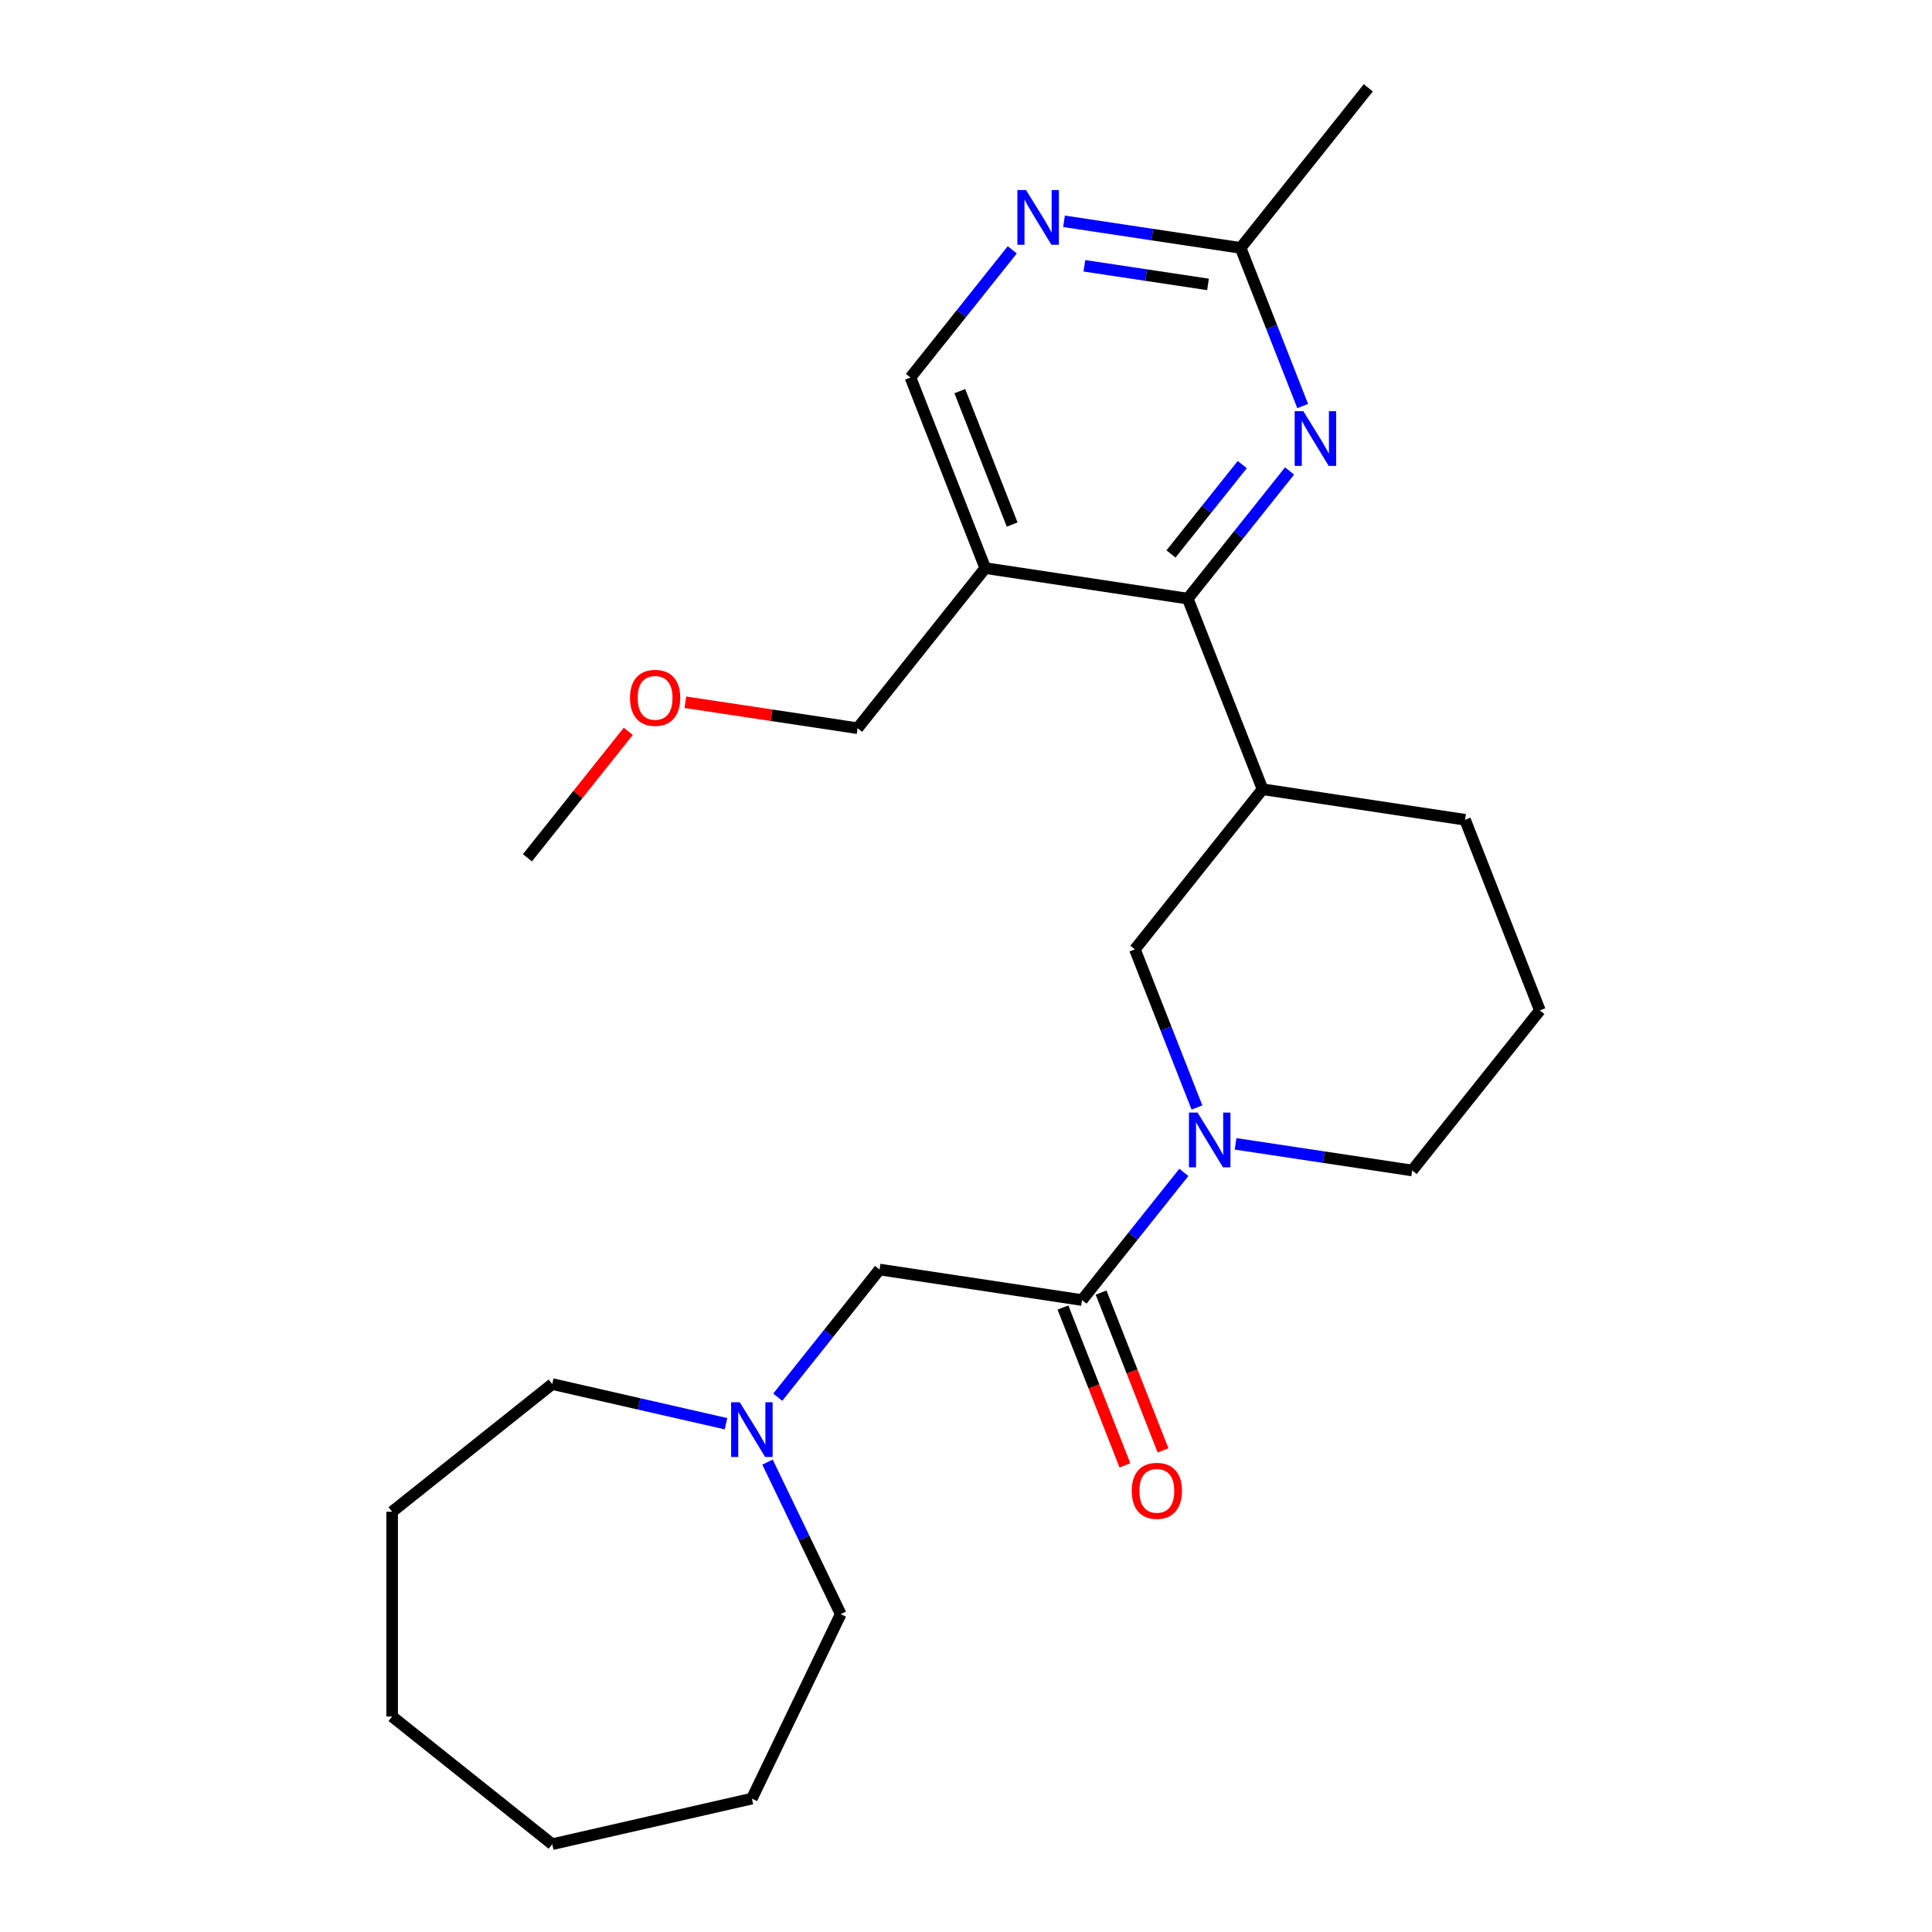 <?xml version='1.0' encoding='iso-8859-1'?>
<svg version='1.1' baseProfile='full'
              xmlns='http://www.w3.org/2000/svg'
                      xmlns:rdkit='http://www.rdkit.org/xml'
                      xmlns:xlink='http://www.w3.org/1999/xlink'
                  xml:space='preserve'
width='1000px' height='1000px' viewBox='0 0 1000 1000'>
<!-- END OF HEADER -->
<rect style='opacity:1.0;fill:#FFFFFF;stroke:none' width='1000' height='1000' x='0' y='0'> </rect>
<path class='bond-1' d='M 612.751,606.83 L 586.404,639.868' style='fill:none;fill-rule:evenodd;stroke:#0000FF;stroke-width:6px;stroke-linecap:butt;stroke-linejoin:miter;stroke-opacity:1' />
<path class='bond-1' d='M 586.404,639.868 L 560.057,672.906' style='fill:none;fill-rule:evenodd;stroke:#000000;stroke-width:6px;stroke-linecap:butt;stroke-linejoin:miter;stroke-opacity:1' />
<path class='bond-5' d='M 619.543,573.23 L 603.481,532.304' style='fill:none;fill-rule:evenodd;stroke:#0000FF;stroke-width:6px;stroke-linecap:butt;stroke-linejoin:miter;stroke-opacity:1' />
<path class='bond-5' d='M 603.481,532.304 L 587.418,491.377' style='fill:none;fill-rule:evenodd;stroke:#000000;stroke-width:6px;stroke-linecap:butt;stroke-linejoin:miter;stroke-opacity:1' />
<path class='bond-12' d='M 639.53,592.058 L 685.238,598.947' style='fill:none;fill-rule:evenodd;stroke:#0000FF;stroke-width:6px;stroke-linecap:butt;stroke-linejoin:miter;stroke-opacity:1' />
<path class='bond-12' d='M 685.238,598.947 L 730.946,605.837' style='fill:none;fill-rule:evenodd;stroke:#000000;stroke-width:6px;stroke-linecap:butt;stroke-linejoin:miter;stroke-opacity:1' />
<path class='bond-0' d='M 614.779,309.849 L 653.501,408.511' style='fill:none;fill-rule:evenodd;stroke:#000000;stroke-width:6px;stroke-linecap:butt;stroke-linejoin:miter;stroke-opacity:1' />
<path class='bond-2' d='M 614.779,309.849 L 641.126,276.811' style='fill:none;fill-rule:evenodd;stroke:#000000;stroke-width:6px;stroke-linecap:butt;stroke-linejoin:miter;stroke-opacity:1' />
<path class='bond-2' d='M 641.126,276.811 L 667.473,243.773' style='fill:none;fill-rule:evenodd;stroke:#0000FF;stroke-width:6px;stroke-linecap:butt;stroke-linejoin:miter;stroke-opacity:1' />
<path class='bond-2' d='M 606.11,286.721 L 624.553,263.594' style='fill:none;fill-rule:evenodd;stroke:#000000;stroke-width:6px;stroke-linecap:butt;stroke-linejoin:miter;stroke-opacity:1' />
<path class='bond-2' d='M 624.553,263.594 L 642.996,240.468' style='fill:none;fill-rule:evenodd;stroke:#0000FF;stroke-width:6px;stroke-linecap:butt;stroke-linejoin:miter;stroke-opacity:1' />
<path class='bond-4' d='M 614.779,309.849 L 509.974,294.052' style='fill:none;fill-rule:evenodd;stroke:#000000;stroke-width:6px;stroke-linecap:butt;stroke-linejoin:miter;stroke-opacity:1' />
<path class='bond-9' d='M 560.057,672.906 L 455.252,657.109' style='fill:none;fill-rule:evenodd;stroke:#000000;stroke-width:6px;stroke-linecap:butt;stroke-linejoin:miter;stroke-opacity:1' />
<path class='bond-11' d='M 550.191,676.778 L 566.222,717.624' style='fill:none;fill-rule:evenodd;stroke:#000000;stroke-width:6px;stroke-linecap:butt;stroke-linejoin:miter;stroke-opacity:1' />
<path class='bond-11' d='M 566.222,717.624 L 582.253,758.471' style='fill:none;fill-rule:evenodd;stroke:#FF0000;stroke-width:6px;stroke-linecap:butt;stroke-linejoin:miter;stroke-opacity:1' />
<path class='bond-11' d='M 569.923,669.033 L 585.955,709.88' style='fill:none;fill-rule:evenodd;stroke:#000000;stroke-width:6px;stroke-linecap:butt;stroke-linejoin:miter;stroke-opacity:1' />
<path class='bond-11' d='M 585.955,709.88 L 601.986,750.726' style='fill:none;fill-rule:evenodd;stroke:#FF0000;stroke-width:6px;stroke-linecap:butt;stroke-linejoin:miter;stroke-opacity:1' />
<path class='bond-7' d='M 674.265,210.173 L 658.203,169.247' style='fill:none;fill-rule:evenodd;stroke:#0000FF;stroke-width:6px;stroke-linecap:butt;stroke-linejoin:miter;stroke-opacity:1' />
<path class='bond-7' d='M 658.203,169.247 L 642.14,128.32' style='fill:none;fill-rule:evenodd;stroke:#000000;stroke-width:6px;stroke-linecap:butt;stroke-linejoin:miter;stroke-opacity:1' />
<path class='bond-3' d='M 653.501,408.511 L 587.418,491.377' style='fill:none;fill-rule:evenodd;stroke:#000000;stroke-width:6px;stroke-linecap:butt;stroke-linejoin:miter;stroke-opacity:1' />
<path class='bond-25' d='M 653.501,408.511 L 758.307,424.308' style='fill:none;fill-rule:evenodd;stroke:#000000;stroke-width:6px;stroke-linecap:butt;stroke-linejoin:miter;stroke-opacity:1' />
<path class='bond-10' d='M 509.974,294.052 L 471.252,195.389' style='fill:none;fill-rule:evenodd;stroke:#000000;stroke-width:6px;stroke-linecap:butt;stroke-linejoin:miter;stroke-opacity:1' />
<path class='bond-10' d='M 523.898,271.508 L 496.792,202.444' style='fill:none;fill-rule:evenodd;stroke:#000000;stroke-width:6px;stroke-linecap:butt;stroke-linejoin:miter;stroke-opacity:1' />
<path class='bond-14' d='M 509.974,294.052 L 443.891,376.918' style='fill:none;fill-rule:evenodd;stroke:#000000;stroke-width:6px;stroke-linecap:butt;stroke-linejoin:miter;stroke-opacity:1' />
<path class='bond-6' d='M 523.945,129.314 L 497.598,162.351' style='fill:none;fill-rule:evenodd;stroke:#0000FF;stroke-width:6px;stroke-linecap:butt;stroke-linejoin:miter;stroke-opacity:1' />
<path class='bond-6' d='M 497.598,162.351 L 471.252,195.389' style='fill:none;fill-rule:evenodd;stroke:#000000;stroke-width:6px;stroke-linecap:butt;stroke-linejoin:miter;stroke-opacity:1' />
<path class='bond-26' d='M 550.724,114.542 L 596.432,121.431' style='fill:none;fill-rule:evenodd;stroke:#0000FF;stroke-width:6px;stroke-linecap:butt;stroke-linejoin:miter;stroke-opacity:1' />
<path class='bond-26' d='M 596.432,121.431 L 642.14,128.32' style='fill:none;fill-rule:evenodd;stroke:#000000;stroke-width:6px;stroke-linecap:butt;stroke-linejoin:miter;stroke-opacity:1' />
<path class='bond-26' d='M 561.277,137.57 L 593.273,142.392' style='fill:none;fill-rule:evenodd;stroke:#0000FF;stroke-width:6px;stroke-linecap:butt;stroke-linejoin:miter;stroke-opacity:1' />
<path class='bond-26' d='M 593.273,142.392 L 625.269,147.215' style='fill:none;fill-rule:evenodd;stroke:#000000;stroke-width:6px;stroke-linecap:butt;stroke-linejoin:miter;stroke-opacity:1' />
<path class='bond-19' d='M 642.14,128.32 L 708.223,45.455' style='fill:none;fill-rule:evenodd;stroke:#000000;stroke-width:6px;stroke-linecap:butt;stroke-linejoin:miter;stroke-opacity:1' />
<path class='bond-8' d='M 402.558,723.184 L 428.905,690.147' style='fill:none;fill-rule:evenodd;stroke:#0000FF;stroke-width:6px;stroke-linecap:butt;stroke-linejoin:miter;stroke-opacity:1' />
<path class='bond-8' d='M 428.905,690.147 L 455.252,657.109' style='fill:none;fill-rule:evenodd;stroke:#000000;stroke-width:6px;stroke-linecap:butt;stroke-linejoin:miter;stroke-opacity:1' />
<path class='bond-15' d='M 397.264,756.784 L 416.21,796.126' style='fill:none;fill-rule:evenodd;stroke:#0000FF;stroke-width:6px;stroke-linecap:butt;stroke-linejoin:miter;stroke-opacity:1' />
<path class='bond-15' d='M 416.21,796.126 L 435.156,835.468' style='fill:none;fill-rule:evenodd;stroke:#000000;stroke-width:6px;stroke-linecap:butt;stroke-linejoin:miter;stroke-opacity:1' />
<path class='bond-16' d='M 375.779,736.918 L 330.808,726.654' style='fill:none;fill-rule:evenodd;stroke:#0000FF;stroke-width:6px;stroke-linecap:butt;stroke-linejoin:miter;stroke-opacity:1' />
<path class='bond-16' d='M 330.808,726.654 L 285.837,716.39' style='fill:none;fill-rule:evenodd;stroke:#000000;stroke-width:6px;stroke-linecap:butt;stroke-linejoin:miter;stroke-opacity:1' />
<path class='bond-17' d='M 730.946,605.837 L 797.029,522.971' style='fill:none;fill-rule:evenodd;stroke:#000000;stroke-width:6px;stroke-linecap:butt;stroke-linejoin:miter;stroke-opacity:1' />
<path class='bond-13' d='M 758.307,424.308 L 797.029,522.971' style='fill:none;fill-rule:evenodd;stroke:#000000;stroke-width:6px;stroke-linecap:butt;stroke-linejoin:miter;stroke-opacity:1' />
<path class='bond-18' d='M 443.891,376.918 L 399.313,370.199' style='fill:none;fill-rule:evenodd;stroke:#000000;stroke-width:6px;stroke-linecap:butt;stroke-linejoin:miter;stroke-opacity:1' />
<path class='bond-18' d='M 399.313,370.199 L 354.735,363.48' style='fill:none;fill-rule:evenodd;stroke:#FF0000;stroke-width:6px;stroke-linecap:butt;stroke-linejoin:miter;stroke-opacity:1' />
<path class='bond-21' d='M 435.156,835.468 L 389.168,930.961' style='fill:none;fill-rule:evenodd;stroke:#000000;stroke-width:6px;stroke-linecap:butt;stroke-linejoin:miter;stroke-opacity:1' />
<path class='bond-22' d='M 285.837,716.39 L 202.971,782.473' style='fill:none;fill-rule:evenodd;stroke:#000000;stroke-width:6px;stroke-linecap:butt;stroke-linejoin:miter;stroke-opacity:1' />
<path class='bond-20' d='M 325.201,378.53 L 299.101,411.259' style='fill:none;fill-rule:evenodd;stroke:#FF0000;stroke-width:6px;stroke-linecap:butt;stroke-linejoin:miter;stroke-opacity:1' />
<path class='bond-20' d='M 299.101,411.259 L 273.002,443.987' style='fill:none;fill-rule:evenodd;stroke:#000000;stroke-width:6px;stroke-linecap:butt;stroke-linejoin:miter;stroke-opacity:1' />
<path class='bond-23' d='M 389.168,930.961 L 285.837,954.545' style='fill:none;fill-rule:evenodd;stroke:#000000;stroke-width:6px;stroke-linecap:butt;stroke-linejoin:miter;stroke-opacity:1' />
<path class='bond-24' d='M 202.971,782.473 L 202.971,888.462' style='fill:none;fill-rule:evenodd;stroke:#000000;stroke-width:6px;stroke-linecap:butt;stroke-linejoin:miter;stroke-opacity:1' />
<path class='bond-27' d='M 285.837,954.545 L 202.971,888.462' style='fill:none;fill-rule:evenodd;stroke:#000000;stroke-width:6px;stroke-linecap:butt;stroke-linejoin:miter;stroke-opacity:1' />
<path  class='atom-0' d='M 619.88 575.88
L 629.16 590.88
Q 630.08 592.36, 631.56 595.04
Q 633.04 597.72, 633.12 597.88
L 633.12 575.88
L 636.88 575.88
L 636.88 604.2
L 633 604.2
L 623.04 587.8
Q 621.88 585.88, 620.64 583.68
Q 619.44 581.48, 619.08 580.8
L 619.08 604.2
L 615.4 604.2
L 615.4 575.88
L 619.88 575.88
' fill='#0000FF'/>
<path  class='atom-3' d='M 674.602 212.823
L 683.882 227.823
Q 684.802 229.303, 686.282 231.983
Q 687.762 234.663, 687.842 234.823
L 687.842 212.823
L 691.602 212.823
L 691.602 241.143
L 687.722 241.143
L 677.762 224.743
Q 676.602 222.823, 675.362 220.623
Q 674.162 218.423, 673.802 217.743
L 673.802 241.143
L 670.122 241.143
L 670.122 212.823
L 674.602 212.823
' fill='#0000FF'/>
<path  class='atom-7' d='M 531.075 98.363
L 540.355 113.363
Q 541.275 114.843, 542.755 117.523
Q 544.235 120.203, 544.315 120.363
L 544.315 98.363
L 548.075 98.363
L 548.075 126.683
L 544.195 126.683
L 534.235 110.283
Q 533.075 108.363, 531.835 106.163
Q 530.635 103.963, 530.275 103.283
L 530.275 126.683
L 526.595 126.683
L 526.595 98.363
L 531.075 98.363
' fill='#0000FF'/>
<path  class='atom-9' d='M 382.908 725.814
L 392.188 740.814
Q 393.108 742.294, 394.588 744.974
Q 396.068 747.654, 396.148 747.814
L 396.148 725.814
L 399.908 725.814
L 399.908 754.134
L 396.028 754.134
L 386.068 737.734
Q 384.908 735.814, 383.668 733.614
Q 382.468 731.414, 382.108 730.734
L 382.108 754.134
L 378.428 754.134
L 378.428 725.814
L 382.908 725.814
' fill='#0000FF'/>
<path  class='atom-12' d='M 585.779 771.648
Q 585.779 764.848, 589.139 761.048
Q 592.499 757.248, 598.779 757.248
Q 605.059 757.248, 608.419 761.048
Q 611.779 764.848, 611.779 771.648
Q 611.779 778.528, 608.379 782.448
Q 604.979 786.328, 598.779 786.328
Q 592.539 786.328, 589.139 782.448
Q 585.779 778.568, 585.779 771.648
M 598.779 783.128
Q 603.099 783.128, 605.419 780.248
Q 607.779 777.328, 607.779 771.648
Q 607.779 766.088, 605.419 763.288
Q 603.099 760.448, 598.779 760.448
Q 594.459 760.448, 592.099 763.248
Q 589.779 766.048, 589.779 771.648
Q 589.779 777.368, 592.099 780.248
Q 594.459 783.128, 598.779 783.128
' fill='#FF0000'/>
<path  class='atom-19' d='M 326.085 361.201
Q 326.085 354.401, 329.445 350.601
Q 332.805 346.801, 339.085 346.801
Q 345.365 346.801, 348.725 350.601
Q 352.085 354.401, 352.085 361.201
Q 352.085 368.081, 348.685 372.001
Q 345.285 375.881, 339.085 375.881
Q 332.845 375.881, 329.445 372.001
Q 326.085 368.121, 326.085 361.201
M 339.085 372.681
Q 343.405 372.681, 345.725 369.801
Q 348.085 366.881, 348.085 361.201
Q 348.085 355.641, 345.725 352.841
Q 343.405 350.001, 339.085 350.001
Q 334.765 350.001, 332.405 352.801
Q 330.085 355.601, 330.085 361.201
Q 330.085 366.921, 332.405 369.801
Q 334.765 372.681, 339.085 372.681
' fill='#FF0000'/>
</svg>
